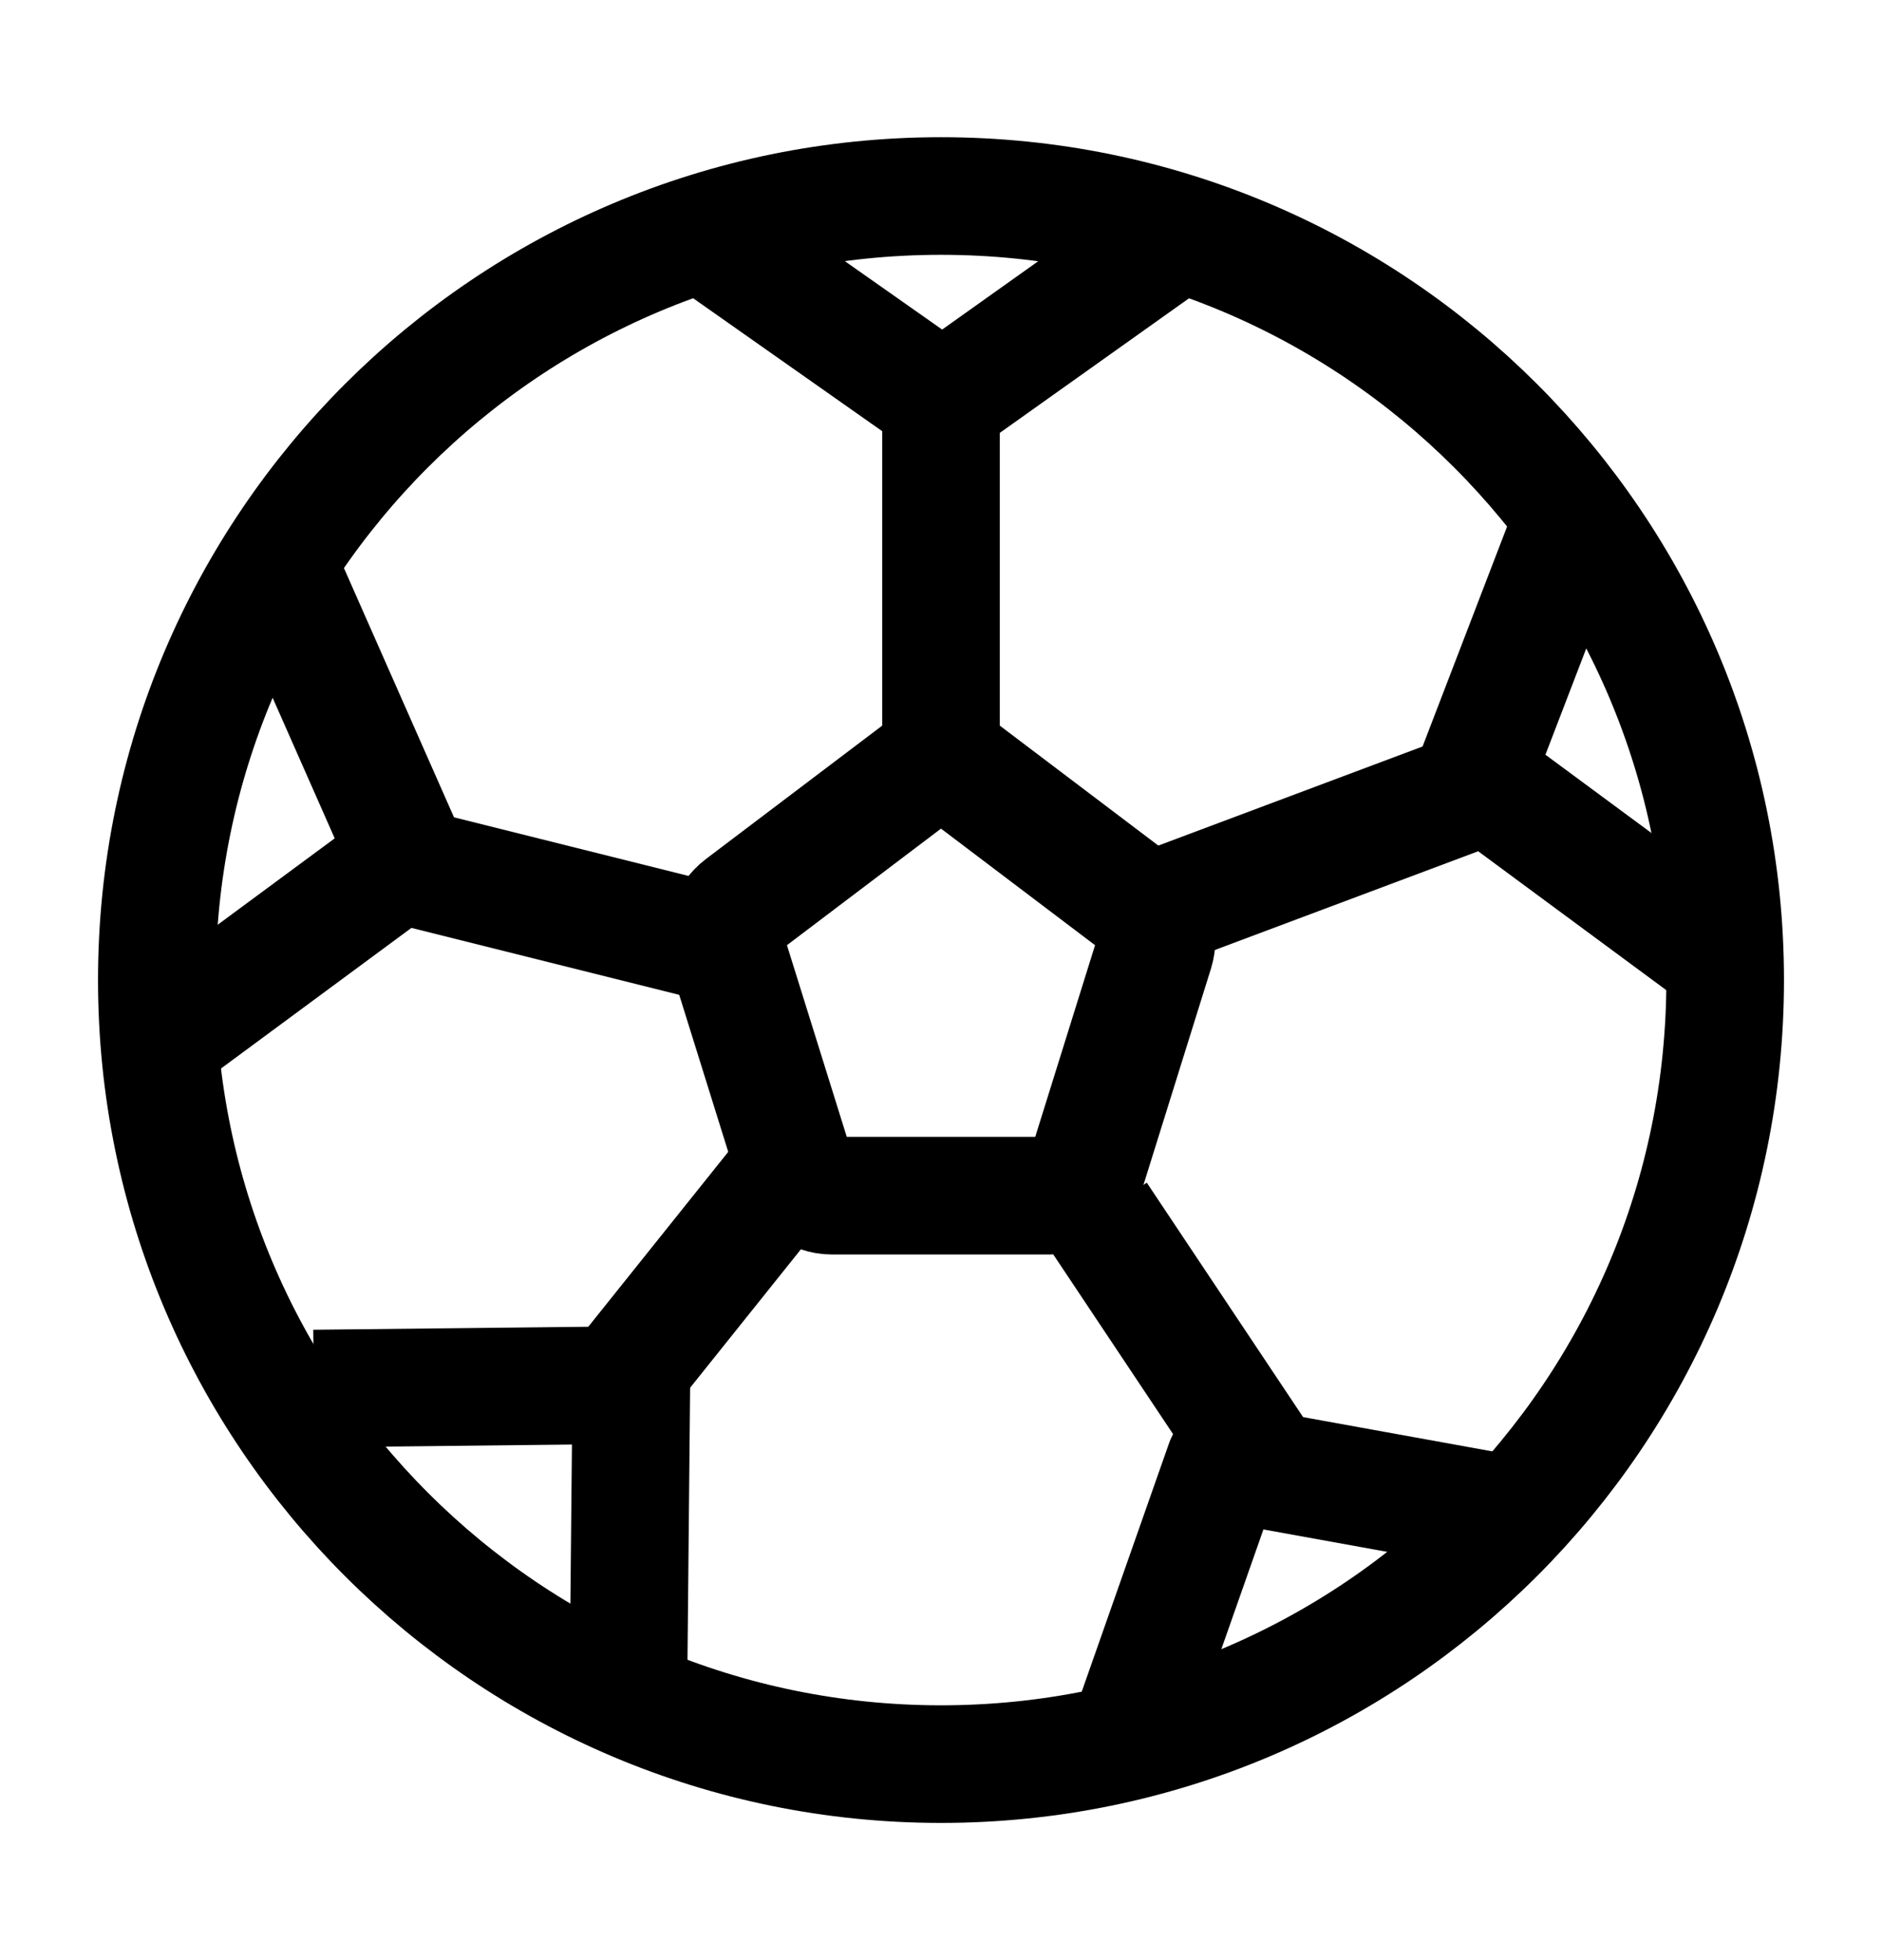 <svg width="24" height="25" viewBox="0 0 24 25" fill="none" xmlns="http://www.w3.org/2000/svg">
<path d="M22 12.5C22 18.023 17.523 22.5 12 22.5C6.477 22.5 2 18.023 2 12.5C2 6.977 6.477 2.5 12 2.5C17.523 2.5 22 6.977 22 12.5Z" stroke="black" stroke-width="1.5"/>
<path d="M11.708 9.849C11.882 9.717 12.118 9.717 12.292 9.849L14.545 11.554C14.719 11.686 14.792 11.92 14.726 12.133L13.865 14.892C13.799 15.105 13.608 15.25 13.392 15.25H10.608C10.392 15.25 10.201 15.105 10.135 14.892L9.274 12.133C9.208 11.92 9.281 11.686 9.455 11.554L11.708 9.849Z" stroke="black" stroke-width="1.5"/>
<path d="M12 9.5V5.5M15 11.5L19 10M14 15.5L16 18.5M10 15L8 17.5M9 12L5 11" stroke="black" stroke-width="1.5" stroke-linejoin="round"/>
<path d="M9 3L12.017 5.122L15 3M2 13.3L5.197 10.939L3.555 7.22M19.47 19.353L15.616 18.655L14.265 22.5M20.03 6.696L18.803 9.89L22 12.251M8.01 21.906L8.051 17.666L4.003 17.71" stroke="black" stroke-width="1.5" stroke-linejoin="round"/>
</svg>
